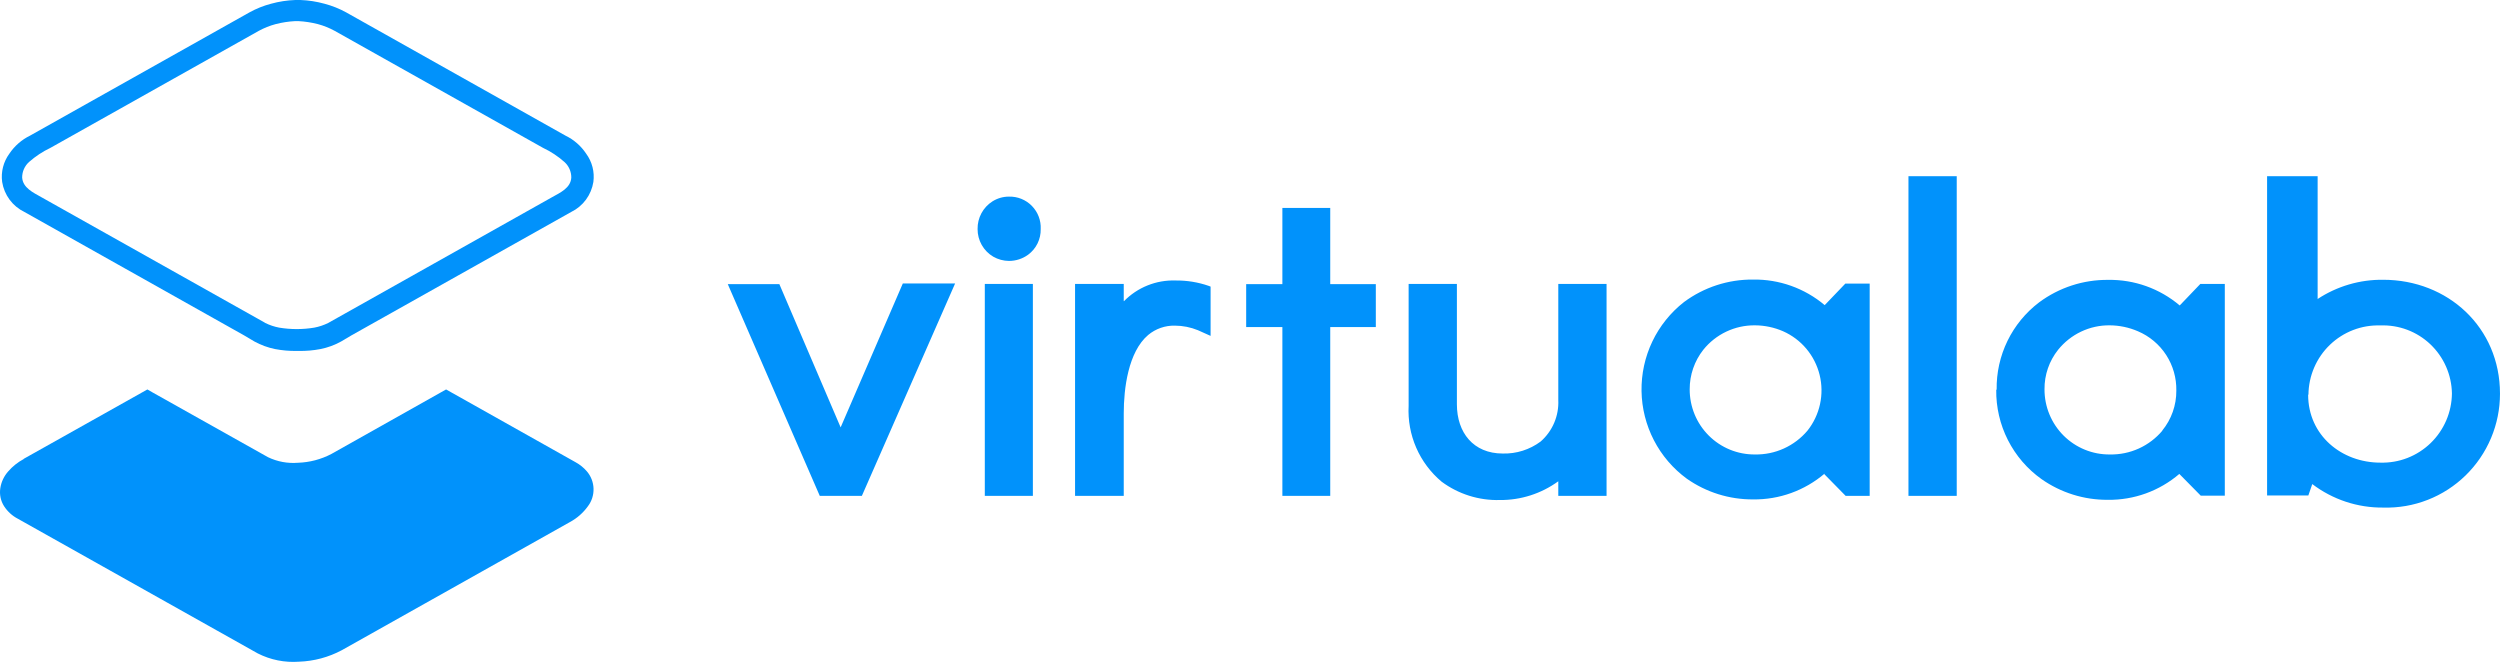 <svg width="219" height="58" viewBox="0 0 219 58" fill="none" xmlns="http://www.w3.org/2000/svg">
<path fill-rule="evenodd" clip-rule="evenodd" d="M203.006 26.204C204.716 25.073 206.724 24.482 208.771 24.508C214.427 24.508 218.999 28.672 218.999 34.486C219 35.821 218.733 37.143 218.216 38.373C217.698 39.603 216.94 40.716 215.987 41.646C215.033 42.577 213.903 43.306 212.663 43.789C211.424 44.274 210.1 44.503 208.771 44.464C206.529 44.487 204.343 43.763 202.555 42.405L202.211 43.403H198.597V15.437H203.025V26.204H203.006ZM159.844 41.48C158.094 42.975 155.863 43.781 153.565 43.748C151.491 43.759 149.464 43.126 147.764 41.933C146.556 41.05 145.569 39.896 144.881 38.564C144.192 37.232 143.822 35.757 143.798 34.257C143.775 32.756 144.098 31.271 144.744 29.917C145.39 28.564 146.34 27.38 147.52 26.458C149.269 25.162 151.391 24.471 153.565 24.49C155.858 24.454 158.088 25.249 159.844 26.73L161.651 24.843H163.784V43.439H161.679L159.808 41.534L159.844 41.48ZM73.665 37.38L79.086 24.834H83.667L75.499 43.439H71.812L63.753 24.889H68.271L73.638 37.434L73.665 37.38ZM85.637 20.063C85.629 19.581 85.744 19.105 85.972 18.681C86.2 18.257 86.532 17.899 86.938 17.641C87.371 17.368 87.872 17.223 88.383 17.224C88.755 17.214 89.126 17.28 89.471 17.42C89.816 17.559 90.129 17.769 90.39 18.035C90.651 18.302 90.855 18.619 90.989 18.968C91.122 19.317 91.183 19.69 91.166 20.063C91.176 20.499 91.08 20.931 90.889 21.323C90.697 21.715 90.414 22.054 90.064 22.313C89.576 22.668 88.987 22.859 88.383 22.857C87.901 22.853 87.429 22.725 87.01 22.485C86.589 22.238 86.241 21.884 86 21.459C85.759 21.034 85.633 20.552 85.637 20.063ZM167.181 43.439V15.437H171.41V43.439H167.181ZM136.506 42.16C135.015 43.245 133.216 43.821 131.374 43.802C129.548 43.85 127.758 43.285 126.287 42.196C125.324 41.389 124.561 40.369 124.059 39.215C123.557 38.06 123.33 36.805 123.396 35.547V24.871H127.624V35.42C127.624 37.897 129.07 39.729 131.636 39.729C132.83 39.763 134.002 39.392 134.961 38.677C135.474 38.228 135.88 37.668 136.147 37.04C136.415 36.412 136.537 35.731 136.506 35.048V24.871H140.735V43.439H136.506V42.16V42.16ZM116.529 28.653V43.439H112.336V28.653H109.165V24.889H112.336V18.213H116.529V24.889H120.522V28.653H116.529ZM98.458 26.386C99.045 25.785 99.749 25.314 100.527 25.002C101.305 24.69 102.138 24.543 102.976 24.571C103.965 24.559 104.95 24.718 105.885 25.043L106.048 25.107V29.424L104.936 28.925C104.299 28.666 103.618 28.53 102.93 28.526C102.075 28.504 101.24 28.794 100.581 29.343C98.828 30.83 98.44 34.041 98.44 36.209V43.439H94.175V24.871H98.44V26.367L98.458 26.386ZM86.269 43.439V24.871H90.48V43.439H86.269ZM153.727 39.811C154.602 39.828 155.469 39.65 156.266 39.289C157.063 38.928 157.77 38.394 158.335 37.724C158.873 37.047 159.249 36.254 159.433 35.407C159.618 34.56 159.606 33.683 159.399 32.841C159.192 32 158.796 31.218 158.24 30.554C157.684 29.891 156.984 29.365 156.194 29.016C155.415 28.678 154.576 28.502 153.727 28.499C152.862 28.491 152.007 28.679 151.224 29.05C150.442 29.421 149.753 29.964 149.21 30.64C148.432 31.626 148.012 32.848 148.017 34.105C148.015 34.857 148.161 35.602 148.447 36.298C148.734 36.993 149.155 37.624 149.686 38.155C150.217 38.685 150.848 39.105 151.541 39.389C152.235 39.673 152.978 39.817 153.727 39.811V39.811ZM174.87 34.141C174.85 35.671 175.201 37.183 175.892 38.547C176.583 39.91 177.593 41.085 178.837 41.97C180.536 43.163 182.563 43.797 184.638 43.784C186.933 43.817 189.162 43.011 190.908 41.516L192.787 43.421H194.893V24.871H192.751L190.944 26.758C189.192 25.276 186.965 24.48 184.674 24.517C182.499 24.497 180.377 25.188 178.629 26.485C177.453 27.376 176.503 28.533 175.856 29.861C175.209 31.19 174.884 32.654 174.906 34.132L174.87 34.141ZM189.426 37.724C188.862 38.393 188.157 38.928 187.361 39.289C186.566 39.65 185.7 39.828 184.827 39.811C184.076 39.819 183.331 39.678 182.636 39.394C181.94 39.111 181.307 38.692 180.774 38.161C180.241 37.63 179.818 36.998 179.531 36.302C179.243 35.606 179.096 34.859 179.099 34.105C179.085 32.846 179.507 31.622 180.291 30.64C180.835 29.964 181.523 29.42 182.306 29.049C183.088 28.678 183.944 28.49 184.809 28.499C185.658 28.504 186.497 28.68 187.276 29.016C188.291 29.445 189.155 30.169 189.756 31.095C190.357 32.022 190.667 33.108 190.646 34.214C190.657 35.494 190.219 36.737 189.408 37.724H189.426ZM202.193 34.577C202.193 38.133 205.121 40.527 208.518 40.527C209.329 40.55 210.136 40.411 210.892 40.117C211.649 39.823 212.339 39.38 212.923 38.815C213.507 38.25 213.972 37.574 214.293 36.826C214.613 36.078 214.782 35.273 214.789 34.459C214.775 33.652 214.601 32.856 214.276 32.118C213.952 31.38 213.484 30.714 212.9 30.16C212.316 29.605 211.627 29.174 210.875 28.89C210.122 28.607 209.321 28.477 208.518 28.508C207.706 28.482 206.897 28.618 206.138 28.91C205.379 29.202 204.686 29.643 204.099 30.207C203.512 30.772 203.044 31.448 202.721 32.197C202.399 32.946 202.228 33.752 202.22 34.568L202.193 34.577Z" fill="#0192FB"/>
<path fill-rule="evenodd" clip-rule="evenodd" d="M25.994 30.742C25.357 30.752 24.722 30.698 24.096 30.578C23.464 30.45 22.855 30.226 22.289 29.916L21.386 29.381L2.14 18.568C1.628 18.321 1.182 17.952 0.842 17.494C0.503 17.036 0.278 16.502 0.189 15.938C0.071 15.061 0.298 14.173 0.821 13.461C1.275 12.785 1.898 12.24 2.628 11.883L21.846 1.089C22.445 0.757 23.083 0.501 23.744 0.327C24.437 0.136 25.149 0.027 25.867 0H26.31C27.025 0.027 27.734 0.136 28.424 0.327C29.088 0.501 29.729 0.757 30.331 1.089L49.54 11.883C50.273 12.236 50.897 12.782 51.347 13.461C51.871 14.173 52.097 15.061 51.98 15.938C51.89 16.501 51.667 17.034 51.329 17.492C50.991 17.95 50.547 18.319 50.037 18.568L30.782 29.381L29.879 29.916C29.314 30.229 28.705 30.453 28.072 30.578C27.447 30.698 26.811 30.753 26.174 30.742H25.994ZM2.077 40.194L12.459 34.37L12.911 34.116L13.353 34.37L23.473 40.048C24.291 40.442 25.198 40.611 26.102 40.538C27.123 40.505 28.124 40.242 29.03 39.767L38.625 34.37L39.077 34.116L39.529 34.37L50.425 40.493C50.799 40.697 51.133 40.968 51.41 41.291V41.291C51.772 41.713 51.978 42.247 51.994 42.804C52.011 43.36 51.837 43.905 51.501 44.348C51.086 44.926 50.545 45.401 49.919 45.736L29.942 56.957C28.785 57.575 27.502 57.919 26.192 57.964C24.944 58.057 23.695 57.806 22.578 57.238V57.238L1.571 45.446C1.079 45.192 0.662 44.813 0.36 44.348V44.348C0.061 43.88 -0.057 43.319 0.026 42.77C0.109 42.219 0.351 41.706 0.722 41.291C1.104 40.852 1.564 40.486 2.077 40.212V40.194ZM25.994 1.85H25.858C25.279 1.88 24.703 1.968 24.142 2.114C23.63 2.252 23.135 2.45 22.669 2.703L4.417 12.953C3.74 13.275 3.11 13.691 2.547 14.187C2.356 14.358 2.203 14.568 2.099 14.802C1.994 15.037 1.941 15.291 1.941 15.548C1.996 16.455 2.917 16.872 3.604 17.262L23.166 28.247L23.238 28.293C23.624 28.484 24.035 28.621 24.458 28.701C25.475 28.87 26.513 28.87 27.53 28.701C27.953 28.621 28.363 28.484 28.75 28.293L28.831 28.247L48.383 17.262C49.079 16.872 50.001 16.464 50.046 15.548C50.047 15.291 49.993 15.037 49.889 14.802C49.785 14.568 49.632 14.358 49.441 14.187C48.879 13.689 48.249 13.273 47.57 12.953V12.953L29.319 2.703C28.855 2.45 28.364 2.252 27.855 2.114C27.293 1.969 26.718 1.881 26.138 1.85H25.994Z" fill="#0192FB"/>
</svg>
